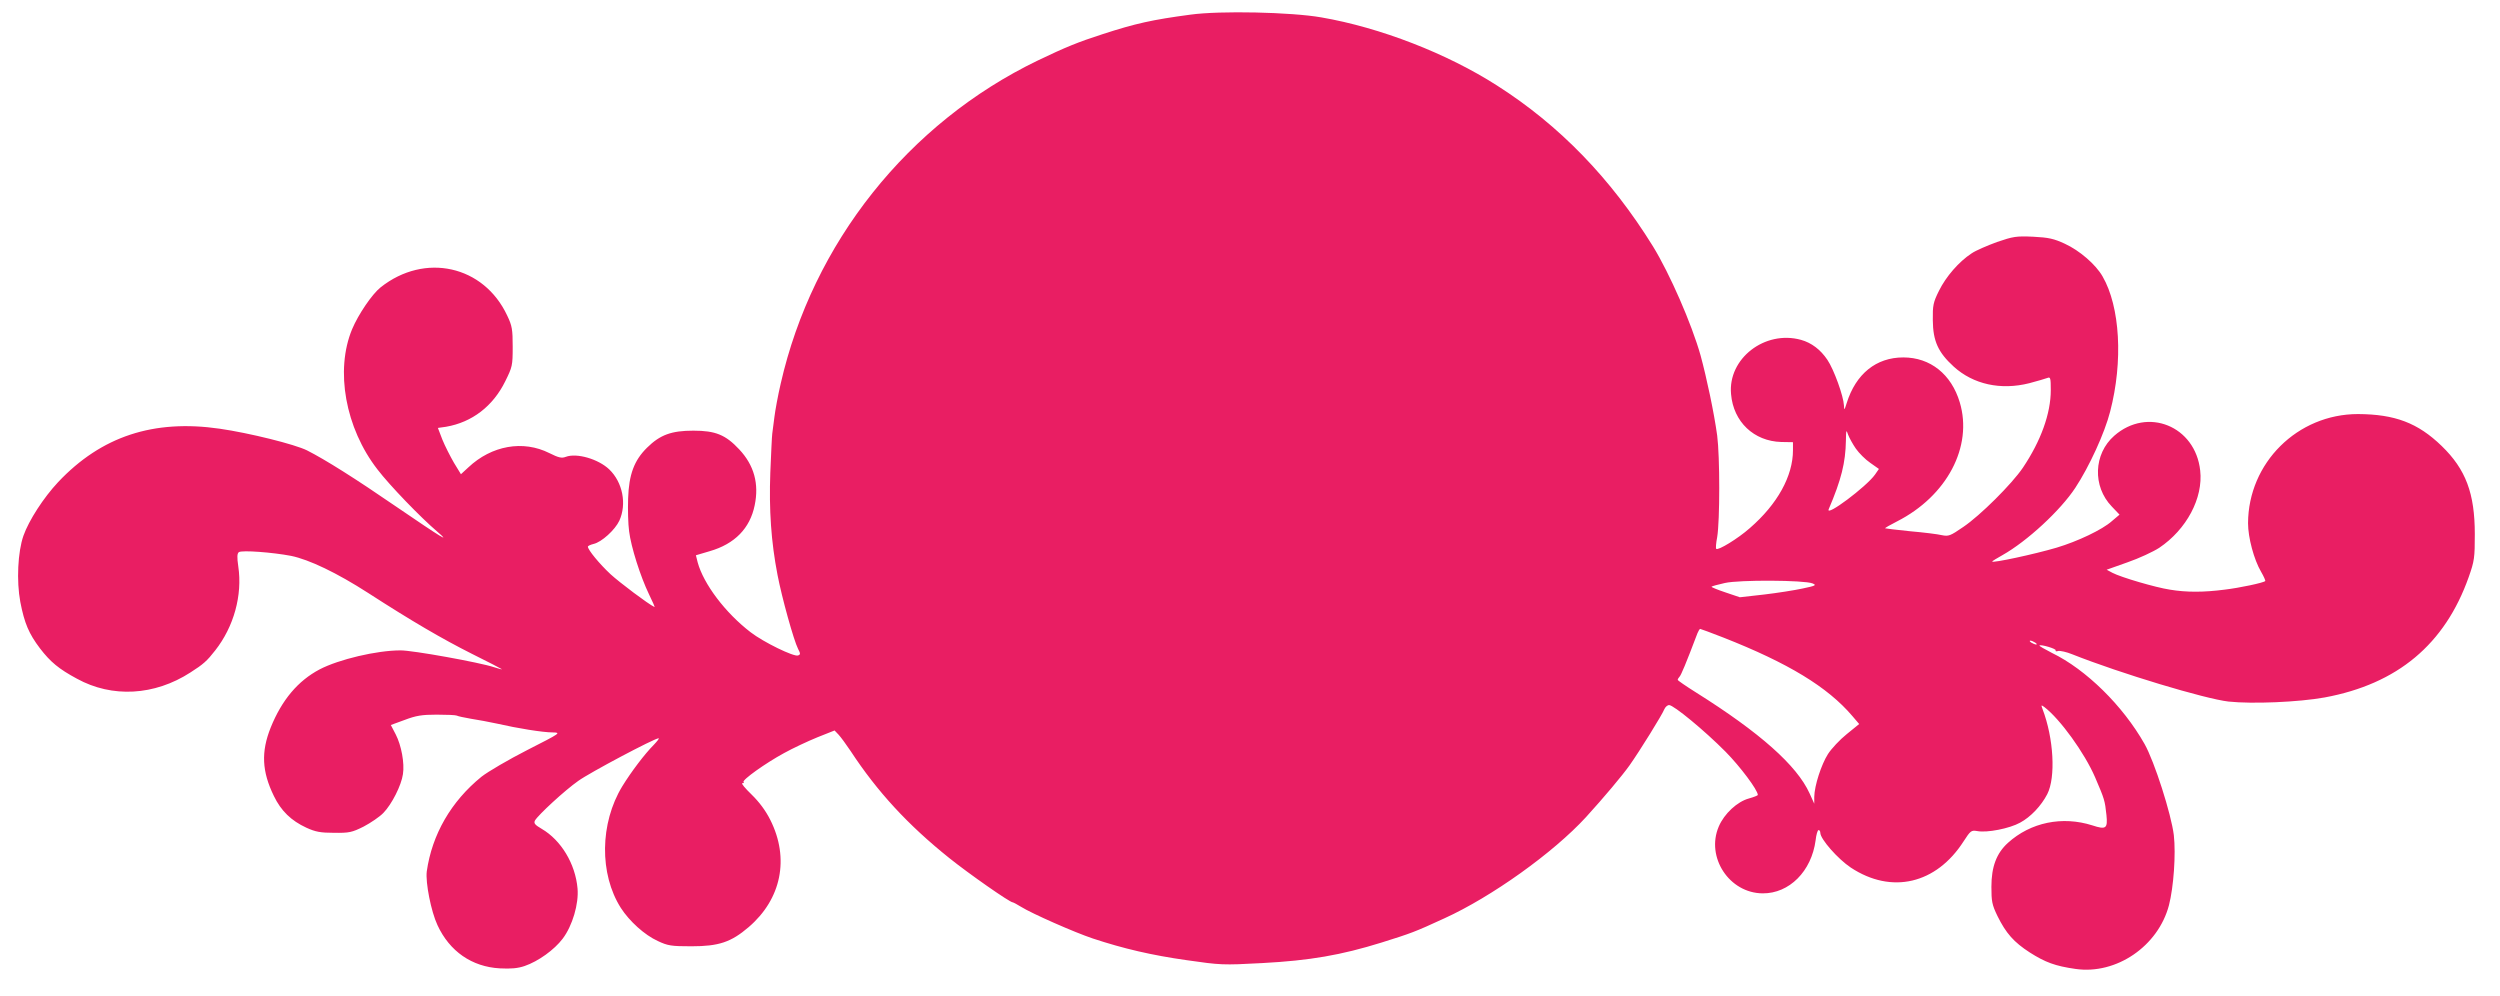<?xml version="1.0" standalone="no"?>
<!DOCTYPE svg PUBLIC "-//W3C//DTD SVG 20010904//EN"
 "http://www.w3.org/TR/2001/REC-SVG-20010904/DTD/svg10.dtd">
<svg version="1.0" xmlns="http://www.w3.org/2000/svg"
 width="1280pt" height="510pt" viewBox="0 0 1280 510"
 preserveAspectRatio="xMidYMid meet">
<g transform="translate(0,510) scale(0.1,-0.1)"
fill="#e91e63" stroke="none">
<path d="M6095 5025 c-195 -26 -281 -45 -450 -100 -127 -41 -188 -66 -332
-135 -663 -320 -1152 -934 -1316 -1655 -14 -60 -28 -137 -32 -170 -4 -33 -9
-71 -11 -85 -2 -14 -6 -104 -10 -200 -7 -190 4 -354 37 -524 22 -115 83 -335
105 -378 13 -25 13 -29 0 -34 -21 -8 -177 68 -243 119 -129 99 -241 247 -271
358 l-9 36 71 21 c128 37 206 117 230 235 23 110 -3 205 -79 286 -70 75 -122
96 -235 96 -112 0 -170 -21 -237 -87 -66 -65 -93 -137 -97 -260 -2 -57 0 -132
5 -168 10 -81 58 -232 102 -323 18 -37 31 -66 28 -65 -32 15 -178 125 -225
168 -57 53 -116 125 -116 141 0 4 13 10 29 14 41 9 110 72 132 119 39 86 17
197 -52 263 -56 53 -166 85 -222 64 -21 -8 -36 -5 -84 19 -135 68 -296 39
-415 -73 l-38 -35 -36 59 c-19 33 -46 86 -59 118 l-23 60 42 6 c133 23 240
105 303 233 36 73 38 80 38 176 0 89 -3 108 -28 160 -120 257 -422 324 -648
145 -44 -35 -114 -138 -146 -214 -88 -211 -35 -507 130 -719 61 -80 220 -245
307 -319 70 -60 23 -31 -210 128 -211 145 -365 242 -458 289 -62 31 -295 89
-447 111 -339 49 -606 -39 -827 -273 -75 -80 -150 -196 -178 -275 -29 -83 -36
-232 -16 -339 21 -109 44 -163 101 -238 53 -69 96 -105 189 -155 180 -99 397
-87 581 32 66 42 85 59 127 113 95 121 140 282 118 430 -7 48 -6 66 3 73 16
11 173 -1 267 -19 93 -19 235 -87 395 -190 223 -144 379 -235 530 -311 83 -41
152 -77 154 -79 3 -3 -15 2 -40 10 -71 24 -419 87 -479 86 -121 0 -315 -46
-413 -97 -112 -59 -194 -157 -251 -298 -50 -125 -45 -225 16 -350 37 -77 89
-127 167 -163 46 -21 72 -26 141 -26 78 -1 92 2 152 32 36 19 82 50 101 70 43
44 92 141 100 198 9 56 -8 148 -37 204 l-25 48 71 26 c58 22 88 27 164 27 52
0 98 -2 103 -5 5 -3 37 -10 72 -16 35 -5 96 -17 134 -25 105 -24 234 -45 285
-45 44 -1 41 -3 -130 -90 -96 -49 -202 -111 -235 -137 -155 -126 -253 -295
-280 -485 -7 -56 22 -205 55 -275 62 -134 176 -213 319 -221 57 -3 92 0 127
12 70 24 152 83 195 140 50 66 83 179 76 257 -11 126 -84 247 -183 305 -36 21
-42 29 -35 43 16 28 152 154 222 203 58 42 390 218 411 218 5 0 -7 -15 -25
-34 -45 -45 -115 -137 -161 -212 -115 -189 -118 -449 -7 -623 44 -68 121 -138
189 -169 51 -24 68 -27 172 -27 140 0 203 21 293 98 168 144 210 352 111 549
-24 48 -57 92 -96 130 -33 32 -55 58 -47 58 7 0 10 3 6 6 -9 10 113 97 207
148 45 25 122 61 171 81 l88 35 21 -22 c11 -12 39 -50 61 -83 137 -209 294
-379 505 -548 101 -81 310 -227 325 -227 3 0 22 -10 43 -23 54 -34 274 -131
367 -162 157 -52 303 -86 480 -111 174 -25 185 -26 387 -15 245 13 405 41 611
105 153 48 170 54 322 124 242 110 558 336 725 518 92 101 186 213 223 265 53
75 167 259 178 287 5 12 16 22 25 22 23 0 181 -130 289 -239 74 -75 165 -196
165 -221 0 -3 -20 -11 -45 -18 -60 -16 -127 -78 -155 -144 -67 -157 54 -341
225 -342 136 -1 250 113 271 272 3 28 10 52 15 52 5 0 9 -6 9 -14 0 -32 90
-134 156 -178 209 -138 438 -84 578 135 35 54 39 57 69 52 50 -10 166 13 220
43 54 29 108 86 139 146 44 86 33 286 -24 435 -8 22 -8 23 9 11 81 -62 206
-235 260 -360 48 -112 50 -118 58 -193 7 -69 -2 -76 -72 -53 -154 49 -316 16
-433 -90 -58 -53 -84 -122 -84 -224 0 -75 3 -92 31 -150 44 -89 84 -134 166
-187 79 -50 129 -69 234 -84 209 -30 423 117 478 326 24 93 36 262 25 359 -13
107 -99 377 -150 467 -111 196 -299 381 -474 466 -37 19 -67 36 -64 38 7 7 88
-17 83 -25 -3 -5 3 -6 13 -3 10 2 43 -5 72 -17 247 -98 679 -228 800 -242 123
-13 359 -3 492 21 373 69 616 272 738 617 29 82 31 99 31 219 0 209 -46 332
-170 452 -122 118 -239 162 -428 163 -310 0 -562 -250 -563 -559 0 -73 30
-186 67 -249 14 -24 23 -45 21 -47 -9 -9 -132 -35 -208 -44 -107 -14 -197 -14
-280 0 -73 11 -250 63 -294 86 l-30 16 107 38 c58 20 131 54 162 74 140 94
226 255 210 396 -25 228 -270 327 -440 178 -106 -93 -112 -259 -13 -362 l40
-42 -39 -33 c-49 -44 -176 -104 -283 -136 -115 -34 -330 -80 -330 -71 0 2 24
17 53 33 126 71 297 229 373 345 71 108 150 280 178 390 67 257 51 537 -39
692 -35 61 -117 132 -193 167 -56 26 -83 32 -162 36 -87 4 -103 1 -185 -27
-49 -18 -108 -43 -130 -58 -66 -43 -132 -120 -167 -191 -30 -60 -33 -75 -32
-152 1 -106 27 -164 107 -237 100 -91 241 -122 387 -85 41 11 83 23 93 27 15
6 17 0 17 -62 0 -121 -51 -261 -143 -398 -57 -84 -219 -245 -305 -303 -67 -46
-75 -49 -110 -42 -20 5 -93 14 -162 20 -69 7 -126 14 -128 15 -2 2 25 17 60
35 256 130 390 383 322 610 -43 144 -151 230 -289 230 -139 0 -243 -84 -290
-234 -12 -38 -13 -39 -14 -12 -2 47 -51 184 -85 234 -35 52 -81 87 -135 102
-185 51 -375 -96 -358 -278 12 -142 117 -241 257 -245 l60 -1 0 -41 c0 -132
-79 -276 -221 -399 -61 -54 -163 -116 -172 -106 -3 3 -1 30 5 60 14 84 14 412
0 520 -16 117 -54 296 -85 410 -46 163 -158 419 -244 559 -215 347 -478 619
-798 823 -256 164 -598 297 -900 349 -154 27 -518 35 -670 14z m3407 -2222
c16 -23 49 -56 74 -73 l44 -31 -20 -29 c-44 -62 -255 -220 -237 -177 65 152
86 239 88 350 1 57 2 59 11 32 6 -16 24 -49 40 -72z m-222 -690 c22 -9 17 -12
-50 -26 -41 -9 -130 -23 -198 -31 l-124 -14 -74 25 c-42 14 -73 27 -71 29 2 3
33 11 68 19 74 17 407 15 449 -2z m-457 -277 c333 -131 534 -253 661 -402 l35
-41 -64 -52 c-35 -28 -78 -74 -96 -102 -34 -54 -69 -161 -70 -219 l0 -35 -24
53 c-65 143 -254 311 -582 517 -51 32 -93 61 -93 64 0 4 4 11 9 16 8 8 33 67
92 223 5 12 11 22 14 22 3 0 56 -20 118 -44z m1597 -26 c8 -5 11 -10 5 -10 -5
0 -17 5 -25 10 -8 5 -10 10 -5 10 6 0 17 -5 25 -10z"/>
</g>
</svg>
